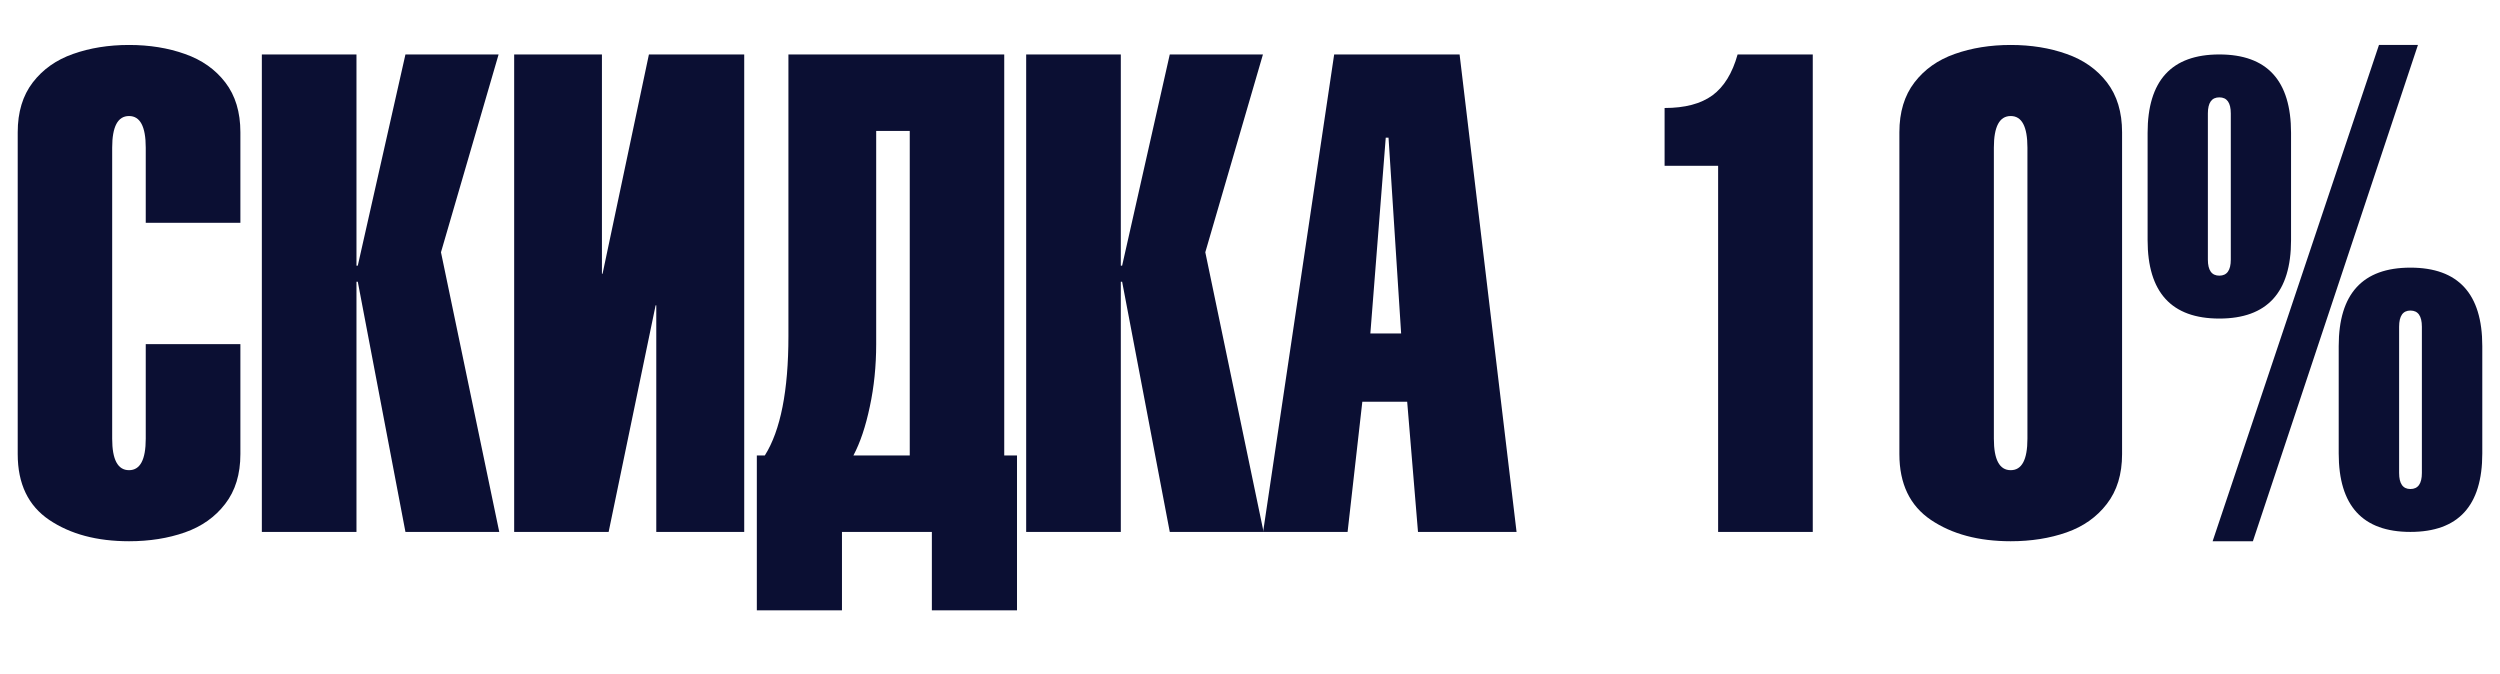 <?xml version="1.0" encoding="UTF-8"?> <svg xmlns="http://www.w3.org/2000/svg" width="141" height="38" viewBox="0 0 141 38" fill="none"><path d="M8.22 19.408H13.558V25.613C13.558 26.746 13.272 27.682 12.699 28.421C12.133 29.16 11.375 29.695 10.427 30.028C9.479 30.36 8.43 30.526 7.278 30.526C5.468 30.526 3.969 30.126 2.781 29.326C1.593 28.526 0.999 27.288 0.999 25.613V7.458C0.999 6.325 1.282 5.389 1.848 4.65C2.415 3.912 3.172 3.376 4.12 3.043C5.074 2.705 6.127 2.536 7.278 2.536C8.43 2.536 9.479 2.705 10.427 3.043C11.382 3.376 12.142 3.912 12.708 4.65C13.275 5.389 13.558 6.325 13.558 7.458V12.565H8.22V8.326C8.22 7.138 7.906 6.544 7.278 6.544C6.644 6.544 6.327 7.138 6.327 8.326V24.745C6.327 25.927 6.644 26.518 7.278 26.518C7.906 26.518 8.22 25.927 8.22 24.745V19.408Z" fill="#0B0F33"></path><path d="M20.105 30H14.768V3.071H20.105V14.984H20.179L22.867 3.071H28.121L24.871 14.227L28.158 30H22.867L20.179 15.889H20.105V30Z" fill="#0B0F33"></path><path d="M34.327 30H28.999V3.071H33.949V15.437H33.985L36.599 3.071H41.974V30H37.014V17.219H36.977L34.327 30Z" fill="#0B0F33"></path><path d="M43.137 25.687C44.024 24.277 44.467 22.033 44.467 18.955V3.071H56.639V25.687H57.359V34.423H52.557V30H47.487V34.423H42.685V25.687H43.137ZM51.31 25.687V7.384H49.417V19.408C49.417 20.645 49.297 21.821 49.057 22.935C48.823 24.05 48.515 24.967 48.133 25.687H51.31Z" fill="#0B0F33"></path><path d="M63.214 30H57.876V3.071H63.214V14.984H63.288L65.975 3.071H71.23L67.979 14.227L71.266 30H65.975L63.288 15.889H63.214V30Z" fill="#0B0F33"></path><path d="M77.288 18.807H79.024L78.313 7.763H78.156L77.288 18.807ZM71.239 30L75.247 3.071H82.321L85.534 30H79.975L79.365 22.658H76.835L76.004 30H71.239Z" fill="#0B0F33"></path><path d="M96.902 30V9.351H93.883V6.091C95.028 6.091 95.927 5.854 96.579 5.38C97.232 4.9 97.706 4.13 98.001 3.071H102.24V30H96.902Z" fill="#0B0F33"></path><path d="M107.125 25.613V7.458C107.125 6.325 107.409 5.389 107.975 4.65C108.541 3.912 109.299 3.376 110.247 3.043C111.201 2.705 112.254 2.536 113.405 2.536C114.556 2.536 115.606 2.705 116.554 3.043C117.508 3.376 118.269 3.912 118.835 4.65C119.402 5.389 119.685 6.325 119.685 7.458V25.613C119.685 26.746 119.399 27.682 118.826 28.421C118.26 29.16 117.502 29.695 116.554 30.028C115.606 30.36 114.556 30.526 113.405 30.526C111.595 30.526 110.096 30.126 108.908 29.326C107.72 28.526 107.125 27.288 107.125 25.613ZM114.347 24.745V8.326C114.347 7.138 114.033 6.544 113.405 6.544C112.771 6.544 112.454 7.138 112.454 8.326V24.745C112.454 25.927 112.771 26.518 113.405 26.518C114.033 26.518 114.347 25.927 114.347 24.745Z" fill="#0B0F33"></path><path d="M124.792 30.526L134.174 2.536H136.372L127.063 30.526H124.792ZM135.31 18.429V26.675C135.31 27.279 135.523 27.581 135.947 27.581C136.378 27.581 136.594 27.279 136.594 26.675V18.429C136.594 17.819 136.378 17.515 135.947 17.515C135.523 17.515 135.31 17.819 135.31 18.429ZM131.903 25.576V19.518C131.903 16.57 133.251 15.095 135.947 15.095C138.65 15.095 140.001 16.57 140.001 19.518V25.576C140.001 28.526 138.65 30 135.947 30C133.251 30 131.903 28.526 131.903 25.576ZM121.125 13.543V7.495C121.125 4.546 122.474 3.071 125.17 3.071C127.867 3.071 129.215 4.546 129.215 7.495V13.543C129.215 16.492 127.867 17.967 125.17 17.967C122.474 17.967 121.125 16.492 121.125 13.543ZM124.524 6.396V14.643C124.524 15.246 124.739 15.547 125.17 15.547C125.601 15.547 125.817 15.246 125.817 14.643V6.396C125.817 5.792 125.601 5.491 125.17 5.491C124.739 5.491 124.524 5.792 124.524 6.396Z" fill="#0B0F33"></path></svg> 